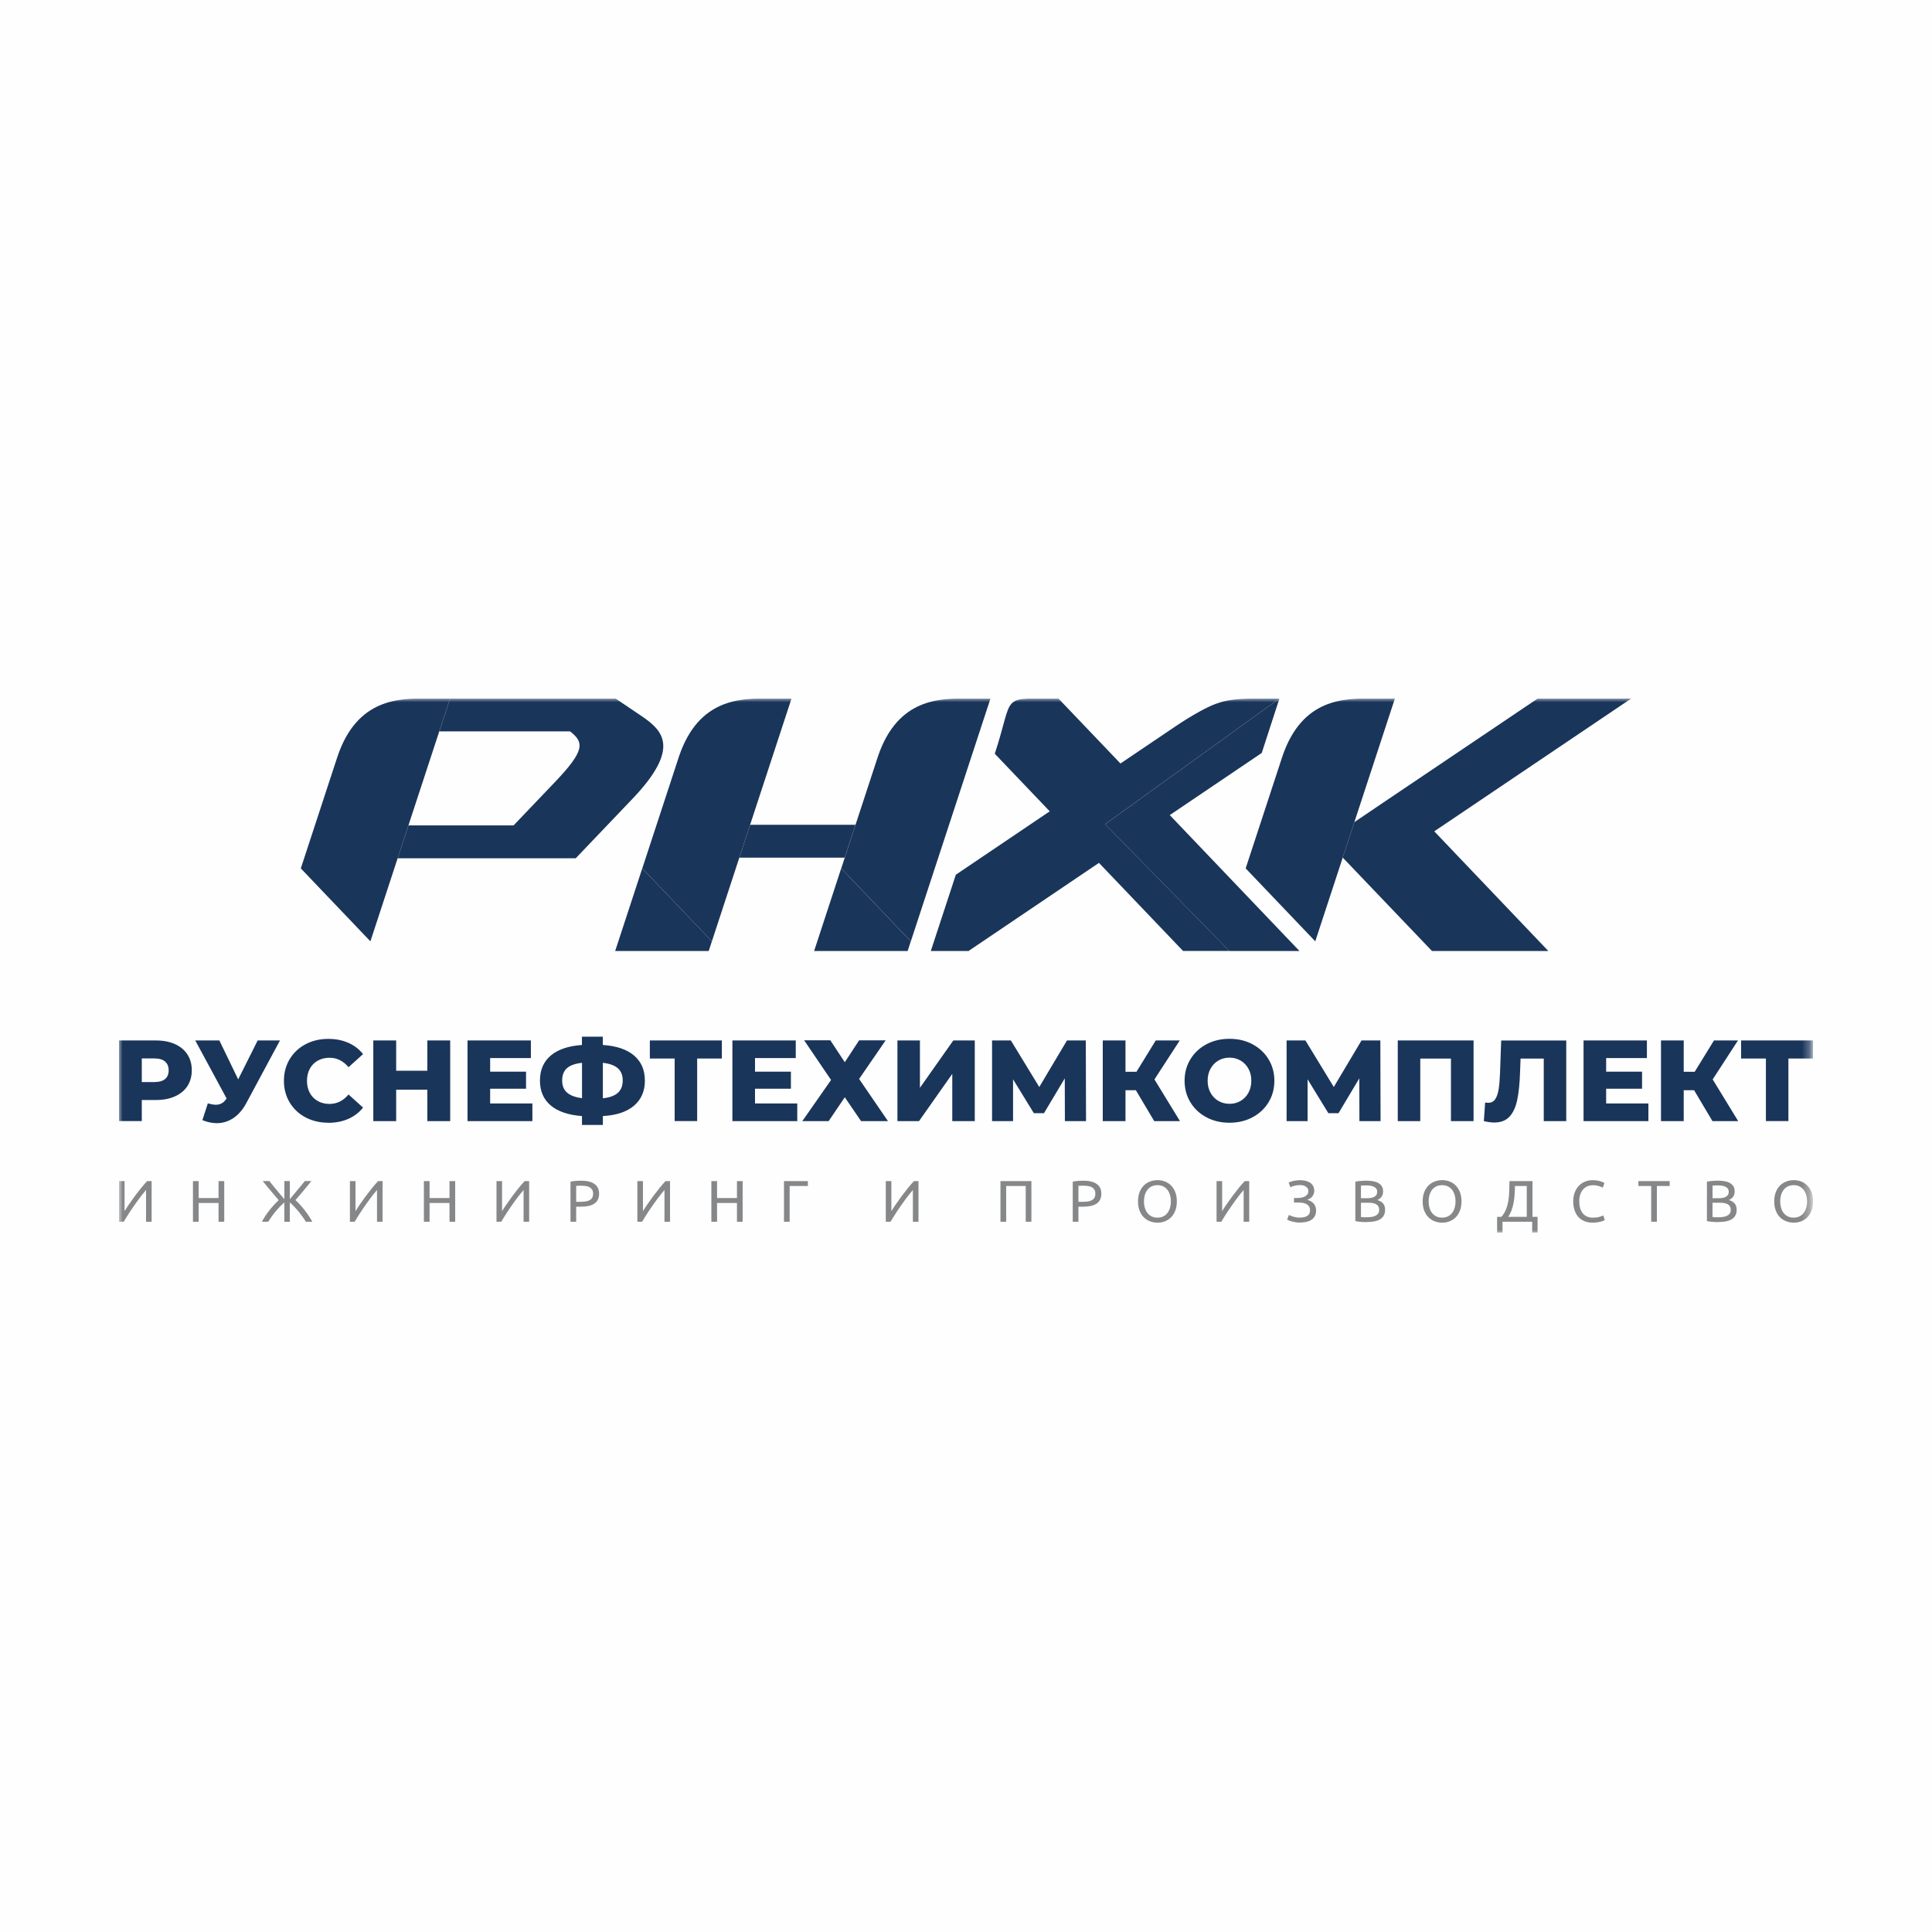 <?xml version="1.0" encoding="UTF-8"?> <svg xmlns="http://www.w3.org/2000/svg" width="260" height="260" viewBox="0 0 260 260" fill="none"><rect width="260" height="260" fill="#FEFEFE"></rect><g clip-path="url(#clip0_2097_5610)"><mask id="mask0_2097_5610" style="mask-type:luminance" maskUnits="userSpaceOnUse" x="16" y="94" width="228" height="72"><path d="M243.723 94H16V166H243.723V94Z" fill="white"></path></mask><g mask="url(#mask0_2097_5610)"><path fill-rule="evenodd" clip-rule="evenodd" d="M244 142.452H240.675V150.87H237.647V142.452H234.308V140.016H244V142.452ZM227.985 146.718H226.587V150.875H223.529V140.021H226.587V144.237H228.064L230.658 140.021H233.888L230.485 145.263L233.918 150.875H230.455L227.985 146.718ZM221.835 148.503V150.875H213.107V140.021H221.633V142.393H216.149V144.222H220.981V146.515H216.149V148.498H221.835V148.503ZM210.78 140.021V150.875H207.752V142.457H204.63L204.566 144.222C204.516 145.771 204.388 147.033 204.185 148.005C203.983 148.976 203.637 149.731 203.153 150.263C202.664 150.796 201.977 151.062 201.088 151.062C200.673 151.062 200.209 150.998 199.69 150.875L199.863 148.365C199.996 148.394 200.14 148.409 200.283 148.409C200.688 148.409 200.999 148.246 201.217 147.931C201.434 147.61 201.587 147.161 201.681 146.589C201.775 146.017 201.834 145.268 201.869 144.351L202.022 140.026H210.78V140.021ZM198.307 140.021V150.875H195.264V142.457H191.134V150.875H188.106V140.021H198.312H198.307ZM182.944 150.875L182.93 145.12L180.134 149.805H178.765L175.969 145.248V150.875H173.144V140.021H175.678L179.496 146.284L183.226 140.021H185.76L185.79 150.875H182.949H182.944ZM165.458 148.547C166.006 148.547 166.505 148.419 166.949 148.158C167.394 147.901 167.745 147.536 168.006 147.063C168.263 146.594 168.397 146.052 168.397 145.44C168.397 144.829 168.268 144.291 168.006 143.818C167.75 143.349 167.394 142.984 166.949 142.723C166.505 142.467 166.006 142.334 165.458 142.334C164.909 142.334 164.41 142.462 163.966 142.723C163.521 142.98 163.17 143.344 162.909 143.818C162.652 144.286 162.518 144.829 162.518 145.44C162.518 146.052 162.647 146.589 162.909 147.063C163.166 147.531 163.521 147.896 163.966 148.158C164.41 148.414 164.909 148.547 165.458 148.547ZM165.458 151.092C164.307 151.092 163.274 150.85 162.36 150.362C161.442 149.874 160.725 149.203 160.202 148.345C159.678 147.487 159.416 146.52 159.416 145.445C159.416 144.37 159.678 143.404 160.202 142.546C160.725 141.687 161.446 141.017 162.36 140.529C163.279 140.04 164.312 139.799 165.458 139.799C166.604 139.799 167.641 140.04 168.555 140.529C169.469 141.017 170.19 141.687 170.713 142.546C171.237 143.404 171.499 144.37 171.499 145.445C171.499 146.52 171.237 147.487 170.713 148.345C170.19 149.203 169.469 149.874 168.555 150.362C167.636 150.85 166.604 151.092 165.458 151.092ZM152.861 146.718H151.463V150.875H148.405V140.021H151.463V144.237H152.94L155.534 140.021H158.764L155.361 145.263L158.794 150.875H155.331L152.861 146.718ZM143.308 150.875L143.293 145.12L140.497 149.805H139.129L136.333 145.248V150.875H133.507V140.021H136.041L139.86 146.284L143.589 140.021H146.123L146.153 150.875H143.313H143.308ZM120.772 140.021H123.8V146.392L128.291 140.021H131.18V150.875H128.152V144.518L123.677 150.875H120.772V140.021ZM111.747 140.006L113.689 142.95L115.615 140.006H119.187L115.615 145.199L119.498 150.875H115.877L113.689 147.664L111.515 150.875H107.973L111.841 145.337L108.22 140.001H111.747V140.006ZM107.292 148.503V150.875H98.563V140.021H107.089V142.393H101.606V144.222H106.437V146.515H101.606V148.498H107.292V148.503ZM97.145 142.452H93.821V150.87H90.793V142.452H87.454V140.016H97.145V142.452ZM75.653 145.416C75.653 146.121 75.875 146.663 76.319 147.043C76.764 147.428 77.431 147.674 78.325 147.788V143.029C77.391 143.132 76.715 143.374 76.29 143.759C75.865 144.143 75.653 144.696 75.653 145.416ZM81.136 147.803C82.059 147.699 82.731 147.452 83.161 147.058C83.591 146.663 83.803 146.111 83.803 145.401C83.803 144.691 83.581 144.138 83.141 143.759C82.702 143.374 82.03 143.132 81.131 143.029V147.803H81.136ZM86.787 145.416C86.787 146.831 86.303 147.955 85.335 148.789C84.366 149.622 82.968 150.091 81.131 150.194V151.388H78.32V150.194C76.487 150.061 75.085 149.583 74.116 148.769C73.148 147.951 72.664 146.836 72.664 145.421C72.664 144.005 73.143 142.886 74.106 142.062C75.07 141.239 76.473 140.76 78.315 140.627V139.513H81.126V140.627C82.959 140.751 84.361 141.224 85.33 142.047C86.298 142.871 86.782 143.995 86.782 145.421L86.787 145.416ZM71.646 148.503V150.875H62.918V140.021H71.444V142.393H65.961V144.222H70.792V146.515H65.961V148.498H71.646V148.503ZM60.586 140.021V150.875H57.509V146.644H53.315V150.875H50.237V140.021H53.315V144.099H57.509V140.021H60.586ZM44.186 151.092C43.045 151.092 42.023 150.85 41.119 150.372C40.215 149.894 39.498 149.223 38.985 148.365C38.466 147.507 38.209 146.535 38.209 145.45C38.209 144.365 38.466 143.394 38.985 142.536C39.503 141.678 40.215 141.007 41.119 140.529C42.023 140.05 43.045 139.809 44.186 139.809C45.179 139.809 46.078 139.986 46.873 140.336C47.669 140.686 48.336 141.194 48.859 141.855L46.903 143.621C46.197 142.772 45.347 142.348 44.339 142.348C43.752 142.348 43.223 142.477 42.764 142.738C42.304 142.994 41.944 143.359 41.692 143.833C41.44 144.301 41.311 144.844 41.311 145.455C41.311 146.067 41.44 146.604 41.692 147.078C41.944 147.546 42.304 147.911 42.764 148.172C43.223 148.429 43.752 148.562 44.339 148.562C45.342 148.562 46.197 148.138 46.903 147.29L48.859 149.055C48.331 149.716 47.669 150.224 46.873 150.574C46.078 150.924 45.179 151.102 44.186 151.102V151.092ZM37.676 140.021L33.17 148.409C32.696 149.307 32.113 149.992 31.422 150.456C30.735 150.919 29.979 151.151 29.164 151.151C28.562 151.151 27.92 151.018 27.238 150.747L27.969 148.483C28.394 148.606 28.754 148.671 29.056 148.671C29.357 148.671 29.624 148.601 29.856 148.468C30.088 148.335 30.305 148.123 30.498 147.832L26.275 140.016H29.52L32.054 145.258L34.677 140.016H37.676V140.021ZM20.791 145.618C21.424 145.618 21.898 145.48 22.219 145.209C22.54 144.932 22.698 144.543 22.698 144.04C22.698 143.537 22.54 143.142 22.219 142.861C21.898 142.58 21.424 142.442 20.791 142.442H19.082V145.623H20.791V145.618ZM20.979 140.021C21.962 140.021 22.817 140.183 23.543 140.509C24.269 140.834 24.827 141.298 25.222 141.904C25.618 142.511 25.81 143.221 25.81 144.035C25.81 144.849 25.613 145.559 25.222 146.16C24.827 146.762 24.269 147.221 23.543 147.546C22.817 147.872 21.962 148.034 20.979 148.034H19.082V150.87H16.01V140.016H20.979V140.021Z" fill="#1A355A"></path><path fill-rule="evenodd" clip-rule="evenodd" d="M239.574 161.68C239.574 162.01 239.618 162.311 239.702 162.582C239.786 162.853 239.905 163.085 240.063 163.272C240.216 163.46 240.409 163.608 240.631 163.711C240.853 163.815 241.105 163.864 241.387 163.864C241.668 163.864 241.915 163.815 242.138 163.711C242.36 163.608 242.548 163.465 242.701 163.272C242.854 163.085 242.977 162.853 243.061 162.582C243.145 162.311 243.19 162.01 243.19 161.68C243.19 161.349 243.145 161.048 243.061 160.777C242.977 160.506 242.859 160.274 242.701 160.087C242.543 159.899 242.355 159.751 242.138 159.648C241.915 159.544 241.668 159.495 241.387 159.495C241.105 159.495 240.858 159.544 240.631 159.648C240.409 159.751 240.216 159.894 240.063 160.087C239.91 160.274 239.786 160.506 239.702 160.777C239.618 161.048 239.574 161.349 239.574 161.68ZM238.769 161.68C238.769 161.211 238.838 160.797 238.976 160.442C239.114 160.082 239.307 159.786 239.544 159.544C239.786 159.303 240.063 159.125 240.384 159.002C240.705 158.879 241.041 158.819 241.402 158.819C241.762 158.819 242.088 158.879 242.399 159.002C242.716 159.125 242.987 159.303 243.224 159.544C243.461 159.786 243.649 160.082 243.787 160.442C243.926 160.802 243.995 161.211 243.995 161.68C243.995 162.148 243.926 162.562 243.787 162.917C243.649 163.277 243.461 163.573 243.224 163.815C242.987 164.057 242.711 164.234 242.399 164.357C242.088 164.481 241.752 164.54 241.402 164.54C241.051 164.54 240.705 164.481 240.384 164.357C240.063 164.234 239.786 164.057 239.544 163.815C239.302 163.573 239.114 163.277 238.976 162.917C238.838 162.557 238.769 162.148 238.769 161.68ZM230.465 161.251H231.27C231.458 161.251 231.641 161.236 231.809 161.211C231.976 161.186 232.125 161.137 232.248 161.068C232.372 160.999 232.47 160.91 232.54 160.802C232.609 160.693 232.648 160.55 232.648 160.383C232.648 160.225 232.614 160.092 232.54 159.983C232.466 159.875 232.367 159.791 232.233 159.722C232.105 159.658 231.952 159.608 231.779 159.574C231.606 159.544 231.418 159.525 231.226 159.525C231.033 159.525 230.88 159.525 230.766 159.534C230.658 159.539 230.554 159.549 230.465 159.559V161.246V161.251ZM230.465 161.867V163.79C230.524 163.795 230.593 163.8 230.672 163.805C230.742 163.81 230.821 163.815 230.914 163.815C231.008 163.815 231.112 163.815 231.236 163.815C231.463 163.815 231.675 163.8 231.878 163.771C232.08 163.741 232.258 163.692 232.411 163.618C232.564 163.544 232.688 163.44 232.777 163.312C232.871 163.179 232.915 163.016 232.915 162.814C232.915 162.636 232.88 162.483 232.811 162.36C232.742 162.237 232.643 162.138 232.515 162.064C232.386 161.99 232.233 161.936 232.051 161.906C231.873 161.877 231.67 161.857 231.448 161.857H230.46L230.465 161.867ZM231.186 164.466C231.077 164.466 230.954 164.466 230.826 164.456C230.697 164.451 230.569 164.441 230.44 164.431C230.312 164.422 230.183 164.407 230.055 164.392C229.926 164.377 229.813 164.357 229.709 164.328V159.026C229.813 159.002 229.931 158.977 230.055 158.962C230.183 158.948 230.307 158.933 230.44 158.923C230.569 158.913 230.697 158.903 230.826 158.898C230.954 158.893 231.073 158.888 231.181 158.888C231.497 158.888 231.794 158.913 232.07 158.957C232.347 159.007 232.589 159.086 232.792 159.199C232.994 159.312 233.152 159.46 233.271 159.643C233.384 159.825 233.444 160.052 233.444 160.323C233.444 160.624 233.374 160.871 233.231 161.063C233.088 161.256 232.9 161.399 232.663 161.492C232.984 161.586 233.241 161.739 233.429 161.941C233.616 162.148 233.715 162.434 233.715 162.809C233.715 163.356 233.513 163.766 233.113 164.042C232.708 164.318 232.07 164.456 231.196 164.456L231.186 164.466ZM224.7 158.948V159.608H222.976V164.417H222.211V159.608H220.487V158.948H224.7ZM214.297 164.535C213.912 164.535 213.561 164.471 213.245 164.348C212.929 164.219 212.657 164.037 212.43 163.795C212.203 163.554 212.03 163.253 211.906 162.898C211.783 162.543 211.718 162.138 211.718 161.68C211.718 161.221 211.788 160.817 211.926 160.462C212.064 160.106 212.252 159.806 212.489 159.564C212.726 159.322 213.003 159.14 213.319 159.012C213.635 158.883 213.971 158.824 214.332 158.824C214.559 158.824 214.761 158.839 214.944 158.874C215.127 158.903 215.285 158.943 215.418 158.982C215.552 159.026 215.66 159.066 215.744 159.11C215.828 159.155 215.888 159.184 215.917 159.204L215.695 159.835C215.646 159.806 215.581 159.771 215.488 159.732C215.399 159.697 215.295 159.658 215.181 159.623C215.068 159.589 214.944 159.554 214.811 159.534C214.677 159.51 214.539 159.5 214.406 159.5C214.114 159.5 213.852 159.549 213.625 159.648C213.393 159.746 213.195 159.894 213.032 160.082C212.869 160.269 212.746 160.501 212.657 160.772C212.568 161.043 212.529 161.349 212.529 161.685C212.529 162.02 212.568 162.306 212.642 162.577C212.716 162.843 212.835 163.075 212.988 163.268C213.141 163.46 213.334 163.608 213.561 163.711C213.788 163.815 214.06 163.869 214.361 163.869C214.712 163.869 215.008 163.835 215.241 163.761C215.473 163.687 215.646 163.623 215.764 163.563L215.962 164.195C215.927 164.219 215.858 164.254 215.764 164.293C215.67 164.333 215.552 164.372 215.409 164.407C215.265 164.441 215.102 164.476 214.91 164.5C214.722 164.525 214.514 164.54 214.292 164.54L214.297 164.535ZM203.884 159.603C203.869 159.949 203.849 160.304 203.835 160.664C203.815 161.024 203.775 161.384 203.716 161.739C203.657 162.094 203.568 162.444 203.449 162.784C203.336 163.125 203.168 163.45 202.96 163.761H205.465V159.603H203.884ZM202.2 164.417V165.876H201.473V163.761H202.051C202.318 163.455 202.526 163.12 202.674 162.745C202.817 162.375 202.926 161.98 202.99 161.571C203.054 161.157 203.094 160.733 203.108 160.289C203.123 159.845 203.133 159.401 203.138 158.948H206.235V163.761H206.922V165.876H206.196V164.417H202.205H202.2ZM192.261 161.68C192.261 162.01 192.305 162.311 192.389 162.582C192.473 162.853 192.592 163.085 192.75 163.272C192.908 163.46 193.096 163.608 193.318 163.711C193.54 163.815 193.792 163.864 194.074 163.864C194.355 163.864 194.602 163.815 194.824 163.711C195.047 163.608 195.234 163.465 195.388 163.272C195.541 163.085 195.664 162.853 195.748 162.582C195.832 162.311 195.877 162.01 195.877 161.68C195.877 161.349 195.832 161.048 195.748 160.777C195.664 160.506 195.546 160.274 195.388 160.087C195.234 159.899 195.042 159.751 194.824 159.648C194.602 159.544 194.355 159.495 194.074 159.495C193.792 159.495 193.54 159.544 193.318 159.648C193.096 159.751 192.903 159.894 192.75 160.087C192.597 160.274 192.473 160.506 192.389 160.777C192.305 161.048 192.261 161.349 192.261 161.68ZM191.456 161.68C191.456 161.211 191.525 160.797 191.663 160.442C191.801 160.082 191.994 159.786 192.231 159.544C192.473 159.303 192.75 159.125 193.071 159.002C193.392 158.879 193.728 158.819 194.088 158.819C194.449 158.819 194.775 158.879 195.086 159.002C195.398 159.125 195.674 159.303 195.911 159.544C196.148 159.786 196.336 160.082 196.474 160.442C196.613 160.802 196.682 161.211 196.682 161.68C196.682 162.148 196.613 162.562 196.474 162.917C196.336 163.277 196.148 163.573 195.911 163.815C195.674 164.057 195.398 164.234 195.086 164.357C194.775 164.481 194.439 164.54 194.088 164.54C193.738 164.54 193.392 164.481 193.071 164.357C192.75 164.234 192.473 164.057 192.231 163.815C191.989 163.573 191.801 163.277 191.663 162.917C191.525 162.557 191.456 162.148 191.456 161.68ZM183.152 161.251H183.957C184.145 161.251 184.327 161.236 184.495 161.211C184.663 161.186 184.812 161.137 184.935 161.068C185.059 160.999 185.157 160.91 185.227 160.802C185.296 160.693 185.335 160.55 185.335 160.383C185.335 160.225 185.301 160.092 185.227 159.983C185.152 159.875 185.054 159.791 184.92 159.722C184.792 159.658 184.639 159.608 184.466 159.574C184.293 159.544 184.105 159.525 183.913 159.525C183.72 159.525 183.567 159.525 183.453 159.534C183.344 159.539 183.241 159.549 183.152 159.559V161.246V161.251ZM183.152 161.867V163.79C183.211 163.795 183.28 163.8 183.359 163.805C183.428 163.81 183.507 163.815 183.601 163.815C183.695 163.815 183.799 163.815 183.922 163.815C184.15 163.815 184.362 163.8 184.565 163.771C184.767 163.741 184.945 163.692 185.098 163.618C185.251 163.544 185.375 163.44 185.464 163.312C185.557 163.179 185.602 163.016 185.602 162.814C185.602 162.636 185.567 162.483 185.498 162.36C185.429 162.237 185.33 162.138 185.202 162.064C185.073 161.99 184.92 161.936 184.737 161.906C184.56 161.877 184.357 161.857 184.135 161.857H183.147L183.152 161.867ZM183.873 164.466C183.764 164.466 183.641 164.466 183.512 164.456C183.384 164.451 183.256 164.441 183.127 164.431C182.999 164.422 182.87 164.407 182.742 164.392C182.613 164.377 182.5 164.357 182.396 164.328V159.026C182.5 159.002 182.618 158.977 182.742 158.962C182.87 158.948 182.994 158.933 183.127 158.923C183.256 158.913 183.384 158.903 183.512 158.898C183.641 158.893 183.759 158.888 183.868 158.888C184.184 158.888 184.481 158.913 184.757 158.957C185.034 159.007 185.276 159.086 185.478 159.199C185.681 159.312 185.839 159.46 185.958 159.643C186.071 159.825 186.13 160.052 186.13 160.323C186.13 160.624 186.061 160.871 185.918 161.063C185.775 161.256 185.587 161.399 185.35 161.492C185.671 161.586 185.928 161.739 186.116 161.941C186.303 162.148 186.402 162.434 186.402 162.809C186.402 163.356 186.2 163.766 185.8 164.042C185.394 164.318 184.757 164.456 183.883 164.456L183.873 164.466ZM174.137 161.221H174.547C174.72 161.221 174.897 161.206 175.075 161.182C175.253 161.157 175.416 161.108 175.564 161.034C175.713 160.965 175.831 160.866 175.93 160.748C176.024 160.624 176.073 160.476 176.073 160.289C176.073 160.052 175.969 159.86 175.767 159.707C175.564 159.559 175.293 159.48 174.957 159.48C174.665 159.48 174.408 159.515 174.176 159.579C173.944 159.643 173.771 159.712 173.663 159.781L173.416 159.16C173.48 159.115 173.564 159.076 173.672 159.036C173.781 158.997 173.9 158.962 174.038 158.928C174.171 158.898 174.32 158.874 174.478 158.854C174.636 158.834 174.799 158.824 174.967 158.824C175.238 158.824 175.495 158.854 175.727 158.913C175.96 158.972 176.157 159.061 176.33 159.179C176.498 159.298 176.631 159.446 176.725 159.628C176.819 159.811 176.868 160.023 176.868 160.269C176.868 160.516 176.789 160.757 176.626 160.979C176.463 161.201 176.231 161.359 175.92 161.463C176.078 161.507 176.231 161.566 176.374 161.64C176.518 161.714 176.646 161.813 176.755 161.931C176.863 162.049 176.947 162.188 177.017 162.345C177.081 162.503 177.115 162.686 177.115 162.898C177.115 163.189 177.061 163.435 176.952 163.642C176.844 163.849 176.696 164.022 176.503 164.15C176.31 164.283 176.078 164.377 175.801 164.436C175.53 164.496 175.223 164.525 174.893 164.525C174.69 164.525 174.502 164.51 174.324 164.481C174.147 164.451 173.984 164.417 173.84 164.377C173.697 164.338 173.574 164.293 173.47 164.249C173.366 164.2 173.282 164.16 173.223 164.131L173.45 163.499C173.509 163.529 173.583 163.568 173.682 163.608C173.781 163.652 173.89 163.692 174.008 163.726C174.132 163.761 174.265 163.795 174.413 163.82C174.562 163.845 174.715 163.859 174.878 163.859C175.327 163.859 175.673 163.785 175.925 163.632C176.177 163.485 176.3 163.228 176.3 162.873C176.3 162.661 176.256 162.488 176.172 162.355C176.083 162.222 175.964 162.114 175.816 162.035C175.668 161.956 175.49 161.902 175.288 161.872C175.085 161.842 174.863 161.828 174.626 161.828H174.137V161.206V161.221ZM163.719 164.417V158.948H164.47V162.996C164.638 162.715 164.845 162.4 165.092 162.04C165.339 161.68 165.596 161.32 165.872 160.945C166.149 160.575 166.431 160.215 166.712 159.865C166.994 159.515 167.261 159.209 167.508 158.948H168.115V164.417H167.364V160.146C167.216 160.314 167.058 160.511 166.88 160.728C166.707 160.95 166.529 161.186 166.342 161.433C166.159 161.685 165.971 161.941 165.784 162.212C165.596 162.479 165.418 162.745 165.24 163.006C165.067 163.268 164.904 163.519 164.756 163.761C164.608 164.002 164.475 164.219 164.356 164.417H163.714H163.719ZM153.953 161.68C153.953 162.01 153.997 162.311 154.081 162.582C154.165 162.853 154.284 163.085 154.442 163.272C154.6 163.46 154.788 163.608 155.01 163.711C155.232 163.815 155.484 163.864 155.766 163.864C156.047 163.864 156.294 163.815 156.517 163.711C156.739 163.608 156.927 163.465 157.08 163.272C157.233 163.085 157.356 162.853 157.44 162.582C157.524 162.311 157.569 162.01 157.569 161.68C157.569 161.349 157.524 161.048 157.44 160.777C157.356 160.506 157.238 160.274 157.08 160.087C156.927 159.899 156.734 159.751 156.517 159.648C156.294 159.544 156.047 159.495 155.766 159.495C155.484 159.495 155.237 159.544 155.01 159.648C154.788 159.751 154.595 159.894 154.442 160.087C154.289 160.274 154.165 160.506 154.081 160.777C153.997 161.048 153.953 161.349 153.953 161.68ZM153.148 161.68C153.148 161.211 153.217 160.797 153.355 160.442C153.493 160.082 153.686 159.786 153.923 159.544C154.165 159.303 154.442 159.125 154.763 159.002C155.084 158.879 155.42 158.819 155.781 158.819C156.141 158.819 156.467 158.879 156.778 159.002C157.09 159.125 157.366 159.303 157.603 159.544C157.84 159.786 158.028 160.082 158.166 160.442C158.305 160.802 158.374 161.211 158.374 161.68C158.374 162.148 158.305 162.562 158.166 162.917C158.028 163.277 157.84 163.573 157.603 163.815C157.366 164.057 157.09 164.234 156.778 164.357C156.467 164.481 156.131 164.54 155.781 164.54C155.43 164.54 155.084 164.481 154.763 164.357C154.442 164.234 154.165 164.057 153.923 163.815C153.681 163.573 153.493 163.277 153.355 162.917C153.217 162.557 153.148 162.148 153.148 161.68ZM145.881 159.564C145.555 159.564 145.303 159.574 145.13 159.589V161.734H145.708C145.97 161.734 146.207 161.714 146.42 161.685C146.632 161.65 146.81 161.591 146.953 161.512C147.096 161.428 147.21 161.32 147.289 161.177C147.368 161.034 147.408 160.851 147.408 160.634C147.408 160.417 147.368 160.249 147.284 160.111C147.2 159.973 147.091 159.865 146.953 159.786C146.815 159.702 146.652 159.648 146.469 159.618C146.286 159.589 146.089 159.569 145.886 159.569L145.881 159.564ZM145.817 158.893C146.588 158.893 147.18 159.041 147.59 159.332C148.005 159.623 148.213 160.057 148.213 160.639C148.213 160.955 148.158 161.226 148.045 161.448C147.931 161.67 147.768 161.852 147.556 161.99C147.343 162.128 147.082 162.232 146.775 162.296C146.469 162.36 146.123 162.39 145.738 162.39H145.13V164.417H144.365V159.026C144.582 158.972 144.824 158.938 145.086 158.918C145.353 158.898 145.595 158.888 145.817 158.888V158.893ZM138.803 158.948V164.417H138.037V159.603H135.404V164.417H134.638V158.948H138.803ZM119.206 164.417V158.948H119.957V162.996C120.125 162.715 120.333 162.4 120.58 162.04C120.827 161.68 121.084 161.32 121.36 160.945C121.637 160.575 121.918 160.215 122.2 159.865C122.482 159.515 122.748 159.209 122.995 158.948H123.603V164.417H122.852V160.146C122.704 160.314 122.546 160.511 122.368 160.728C122.195 160.95 122.017 161.186 121.83 161.433C121.647 161.685 121.459 161.941 121.271 162.212C121.084 162.479 120.906 162.745 120.728 163.006C120.555 163.268 120.392 163.519 120.244 163.761C120.096 164.002 119.962 164.219 119.844 164.417H119.202H119.206ZM108.719 158.948V159.608H106.269V164.417H105.504V158.948H108.719ZM99.176 158.948H99.941V164.417H99.176V161.892H96.498V164.417H95.733V158.948H96.498V161.226H99.176V158.948ZM85.774 164.417V158.948H86.525V162.996C86.693 162.715 86.9 162.4 87.147 162.04C87.394 161.68 87.651 161.32 87.928 160.945C88.204 160.575 88.486 160.215 88.768 159.865C89.049 159.515 89.316 159.209 89.563 158.948H90.171V164.417H89.42V160.146C89.272 160.314 89.113 160.511 88.936 160.728C88.763 160.95 88.585 161.186 88.397 161.433C88.214 161.685 88.027 161.941 87.839 162.212C87.651 162.479 87.473 162.745 87.296 163.006C87.123 163.268 86.96 163.519 86.811 163.761C86.663 164.002 86.53 164.219 86.411 164.417H85.769H85.774ZM78.29 159.564C77.964 159.564 77.712 159.574 77.54 159.589V161.734H78.118C78.379 161.734 78.616 161.714 78.829 161.685C79.041 161.65 79.219 161.591 79.362 161.512C79.506 161.428 79.619 161.32 79.698 161.177C79.777 161.034 79.817 160.851 79.817 160.634C79.817 160.417 79.777 160.249 79.693 160.111C79.609 159.973 79.501 159.865 79.362 159.786C79.224 159.702 79.061 159.648 78.878 159.618C78.695 159.589 78.498 159.569 78.295 159.569L78.29 159.564ZM78.226 158.893C78.997 158.893 79.59 159.041 79.999 159.332C80.415 159.623 80.622 160.057 80.622 160.639C80.622 160.955 80.568 161.226 80.454 161.448C80.34 161.67 80.177 161.852 79.965 161.99C79.753 162.128 79.491 162.232 79.184 162.296C78.878 162.36 78.532 162.39 78.147 162.39H77.54V164.417H76.774V159.026C76.991 158.972 77.233 158.938 77.495 158.918C77.762 158.898 78.004 158.888 78.226 158.888V158.893ZM66.815 164.417V158.948H67.566V162.996C67.734 162.715 67.942 162.4 68.189 162.04C68.436 161.68 68.692 161.32 68.969 160.945C69.246 160.575 69.522 160.215 69.809 159.865C70.09 159.515 70.357 159.209 70.604 158.948H71.212V164.417H70.461V160.146C70.313 160.314 70.155 160.511 69.977 160.728C69.804 160.95 69.626 161.186 69.438 161.433C69.255 161.685 69.068 161.941 68.88 162.212C68.692 162.479 68.515 162.745 68.337 163.006C68.164 163.268 68.001 163.519 67.853 163.761C67.704 164.002 67.571 164.219 67.453 164.417H66.81H66.815ZM60.492 158.948H61.258V164.417H60.492V161.892H57.81V164.417H57.044V158.948H57.81V161.226H60.492V158.948ZM47.091 164.417V158.948H47.842V162.996C48.01 162.715 48.217 162.4 48.464 162.04C48.711 161.68 48.968 161.32 49.245 160.945C49.521 160.575 49.803 160.215 50.084 159.865C50.366 159.515 50.633 159.209 50.88 158.948H51.487V164.417H50.736V160.146C50.588 160.314 50.43 160.511 50.252 160.728C50.079 160.95 49.901 161.186 49.714 161.433C49.531 161.685 49.343 161.941 49.156 162.212C48.968 162.479 48.79 162.745 48.612 163.006C48.439 163.268 48.276 163.519 48.128 163.761C47.98 164.002 47.847 164.219 47.728 164.417H47.086H47.091ZM37.508 161.512C37.35 161.329 37.177 161.122 36.984 160.9C36.791 160.679 36.599 160.452 36.406 160.22C36.213 159.993 36.026 159.766 35.843 159.544C35.66 159.322 35.497 159.125 35.359 158.943H36.253C36.367 159.091 36.505 159.263 36.668 159.465C36.831 159.668 36.999 159.875 37.182 160.092C37.364 160.309 37.547 160.531 37.735 160.752C37.923 160.974 38.1 161.186 38.268 161.379V158.938H39.004V161.379C39.167 161.182 39.345 160.974 39.528 160.752C39.716 160.531 39.898 160.309 40.081 160.087C40.264 159.865 40.437 159.658 40.6 159.46C40.763 159.263 40.901 159.091 41.02 158.943H41.904C41.761 159.12 41.598 159.322 41.42 159.544C41.237 159.766 41.05 159.988 40.857 160.22C40.664 160.447 40.471 160.674 40.284 160.895C40.096 161.117 39.918 161.32 39.76 161.502C39.973 161.689 40.18 161.902 40.392 162.138C40.605 162.37 40.807 162.617 41.005 162.868C41.203 163.12 41.39 163.376 41.563 163.642C41.736 163.904 41.894 164.165 42.028 164.417H41.158C41.015 164.175 40.857 163.933 40.674 163.687C40.496 163.44 40.309 163.203 40.121 162.977C39.933 162.75 39.74 162.533 39.548 162.336C39.355 162.133 39.172 161.961 38.999 161.808V164.422H38.263V161.808C38.09 161.961 37.903 162.138 37.71 162.336C37.517 162.538 37.325 162.75 37.132 162.977C36.944 163.203 36.762 163.44 36.584 163.687C36.406 163.933 36.248 164.175 36.105 164.417H35.245C35.379 164.165 35.532 163.909 35.705 163.642C35.877 163.381 36.065 163.12 36.263 162.868C36.46 162.617 36.668 162.375 36.88 162.143C37.093 161.911 37.305 161.699 37.508 161.512ZM29.411 158.948H30.177V164.417H29.411V161.892H26.734V164.417H25.968V158.948H26.734V161.226H29.411V158.948ZM16.01 164.417V158.948H16.761V162.996C16.929 162.715 17.136 162.4 17.383 162.04C17.63 161.68 17.887 161.32 18.163 160.945C18.44 160.575 18.717 160.215 19.003 159.865C19.285 159.515 19.552 159.209 19.799 158.948H20.406V164.417H19.655V160.146C19.507 160.314 19.349 160.511 19.171 160.728C18.998 160.95 18.82 161.186 18.633 161.433C18.45 161.685 18.262 161.941 18.075 162.212C17.887 162.479 17.709 162.745 17.531 163.006C17.358 163.268 17.195 163.519 17.047 163.761C16.899 164.002 16.766 164.219 16.647 164.417H16.01Z" fill="#868789"></path><path fill-rule="evenodd" clip-rule="evenodd" d="M219.528 94L193.017 111.877L208.369 127.983H192.71L180.697 115.408L182.263 110.639L186.2 107.976L206.942 94H219.528Z" fill="#1A355A"></path><path fill-rule="evenodd" clip-rule="evenodd" d="M113.679 115.418H99.497L100.949 110.994H115.131L113.679 115.418Z" fill="#1A355A"></path><path fill-rule="evenodd" clip-rule="evenodd" d="M95.802 126.681L95.372 127.983H82.786L86.431 116.862L95.802 126.681Z" fill="#1A355A"></path><path fill-rule="evenodd" clip-rule="evenodd" d="M122.57 126.681L122.146 127.983H109.559L113.205 116.862L122.57 126.681Z" fill="#1A355A"></path><path fill-rule="evenodd" clip-rule="evenodd" d="M130.336 127.983H125.263L128.632 117.715L141.268 109.184L133.873 101.436C136.555 93.255 134.431 94.019 142.453 94.019L150.786 102.748L158.206 97.738C159.288 97.008 160.34 96.357 161.486 95.726C164.806 93.911 166.045 94 172.181 94L148.722 110.915L165.443 127.978H159.214L147.892 116.122L130.336 127.983Z" fill="#1A355A"></path><path fill-rule="evenodd" clip-rule="evenodd" d="M184.634 94H187.721L177.002 126.681L167.636 116.863L172.581 101.782C175.263 93.867 181.047 94 184.634 94Z" fill="#1A355A"></path><path fill-rule="evenodd" clip-rule="evenodd" d="M103.434 94H106.521L95.802 126.681L86.436 116.863L91.381 101.782C94.063 93.867 99.847 94 103.434 94Z" fill="#1A355A"></path><path fill-rule="evenodd" clip-rule="evenodd" d="M130.207 94H133.295L122.576 126.681L113.21 116.863L118.154 101.782C120.837 93.867 126.616 94 130.207 94Z" fill="#1A355A"></path><path fill-rule="evenodd" clip-rule="evenodd" d="M172.181 94L148.722 110.92L165.443 127.983H174.878L157.421 109.692L169.8 101.328L172.181 94Z" fill="#1A355A"></path><path fill-rule="evenodd" clip-rule="evenodd" d="M53.513 115.501L54.965 111.078H69.117L74.665 105.264C78.705 101.027 78.646 99.918 76.715 98.424H59.119L60.566 94H70.248H71.024H82.835L86.535 96.5C89.123 98.315 91.652 100.648 85.127 107.488L77.48 115.501H53.513Z" fill="#1A355A"></path><path fill-rule="evenodd" clip-rule="evenodd" d="M57.479 94H60.566L49.847 126.681L40.481 116.863L45.426 101.782C48.108 93.867 53.893 94 57.479 94Z" fill="#1A355A"></path></g></g><defs><clipPath id="clip0_2097_5610"><rect width="228" height="72" fill="white" transform="translate(16 94)"></rect></clipPath></defs></svg> 
